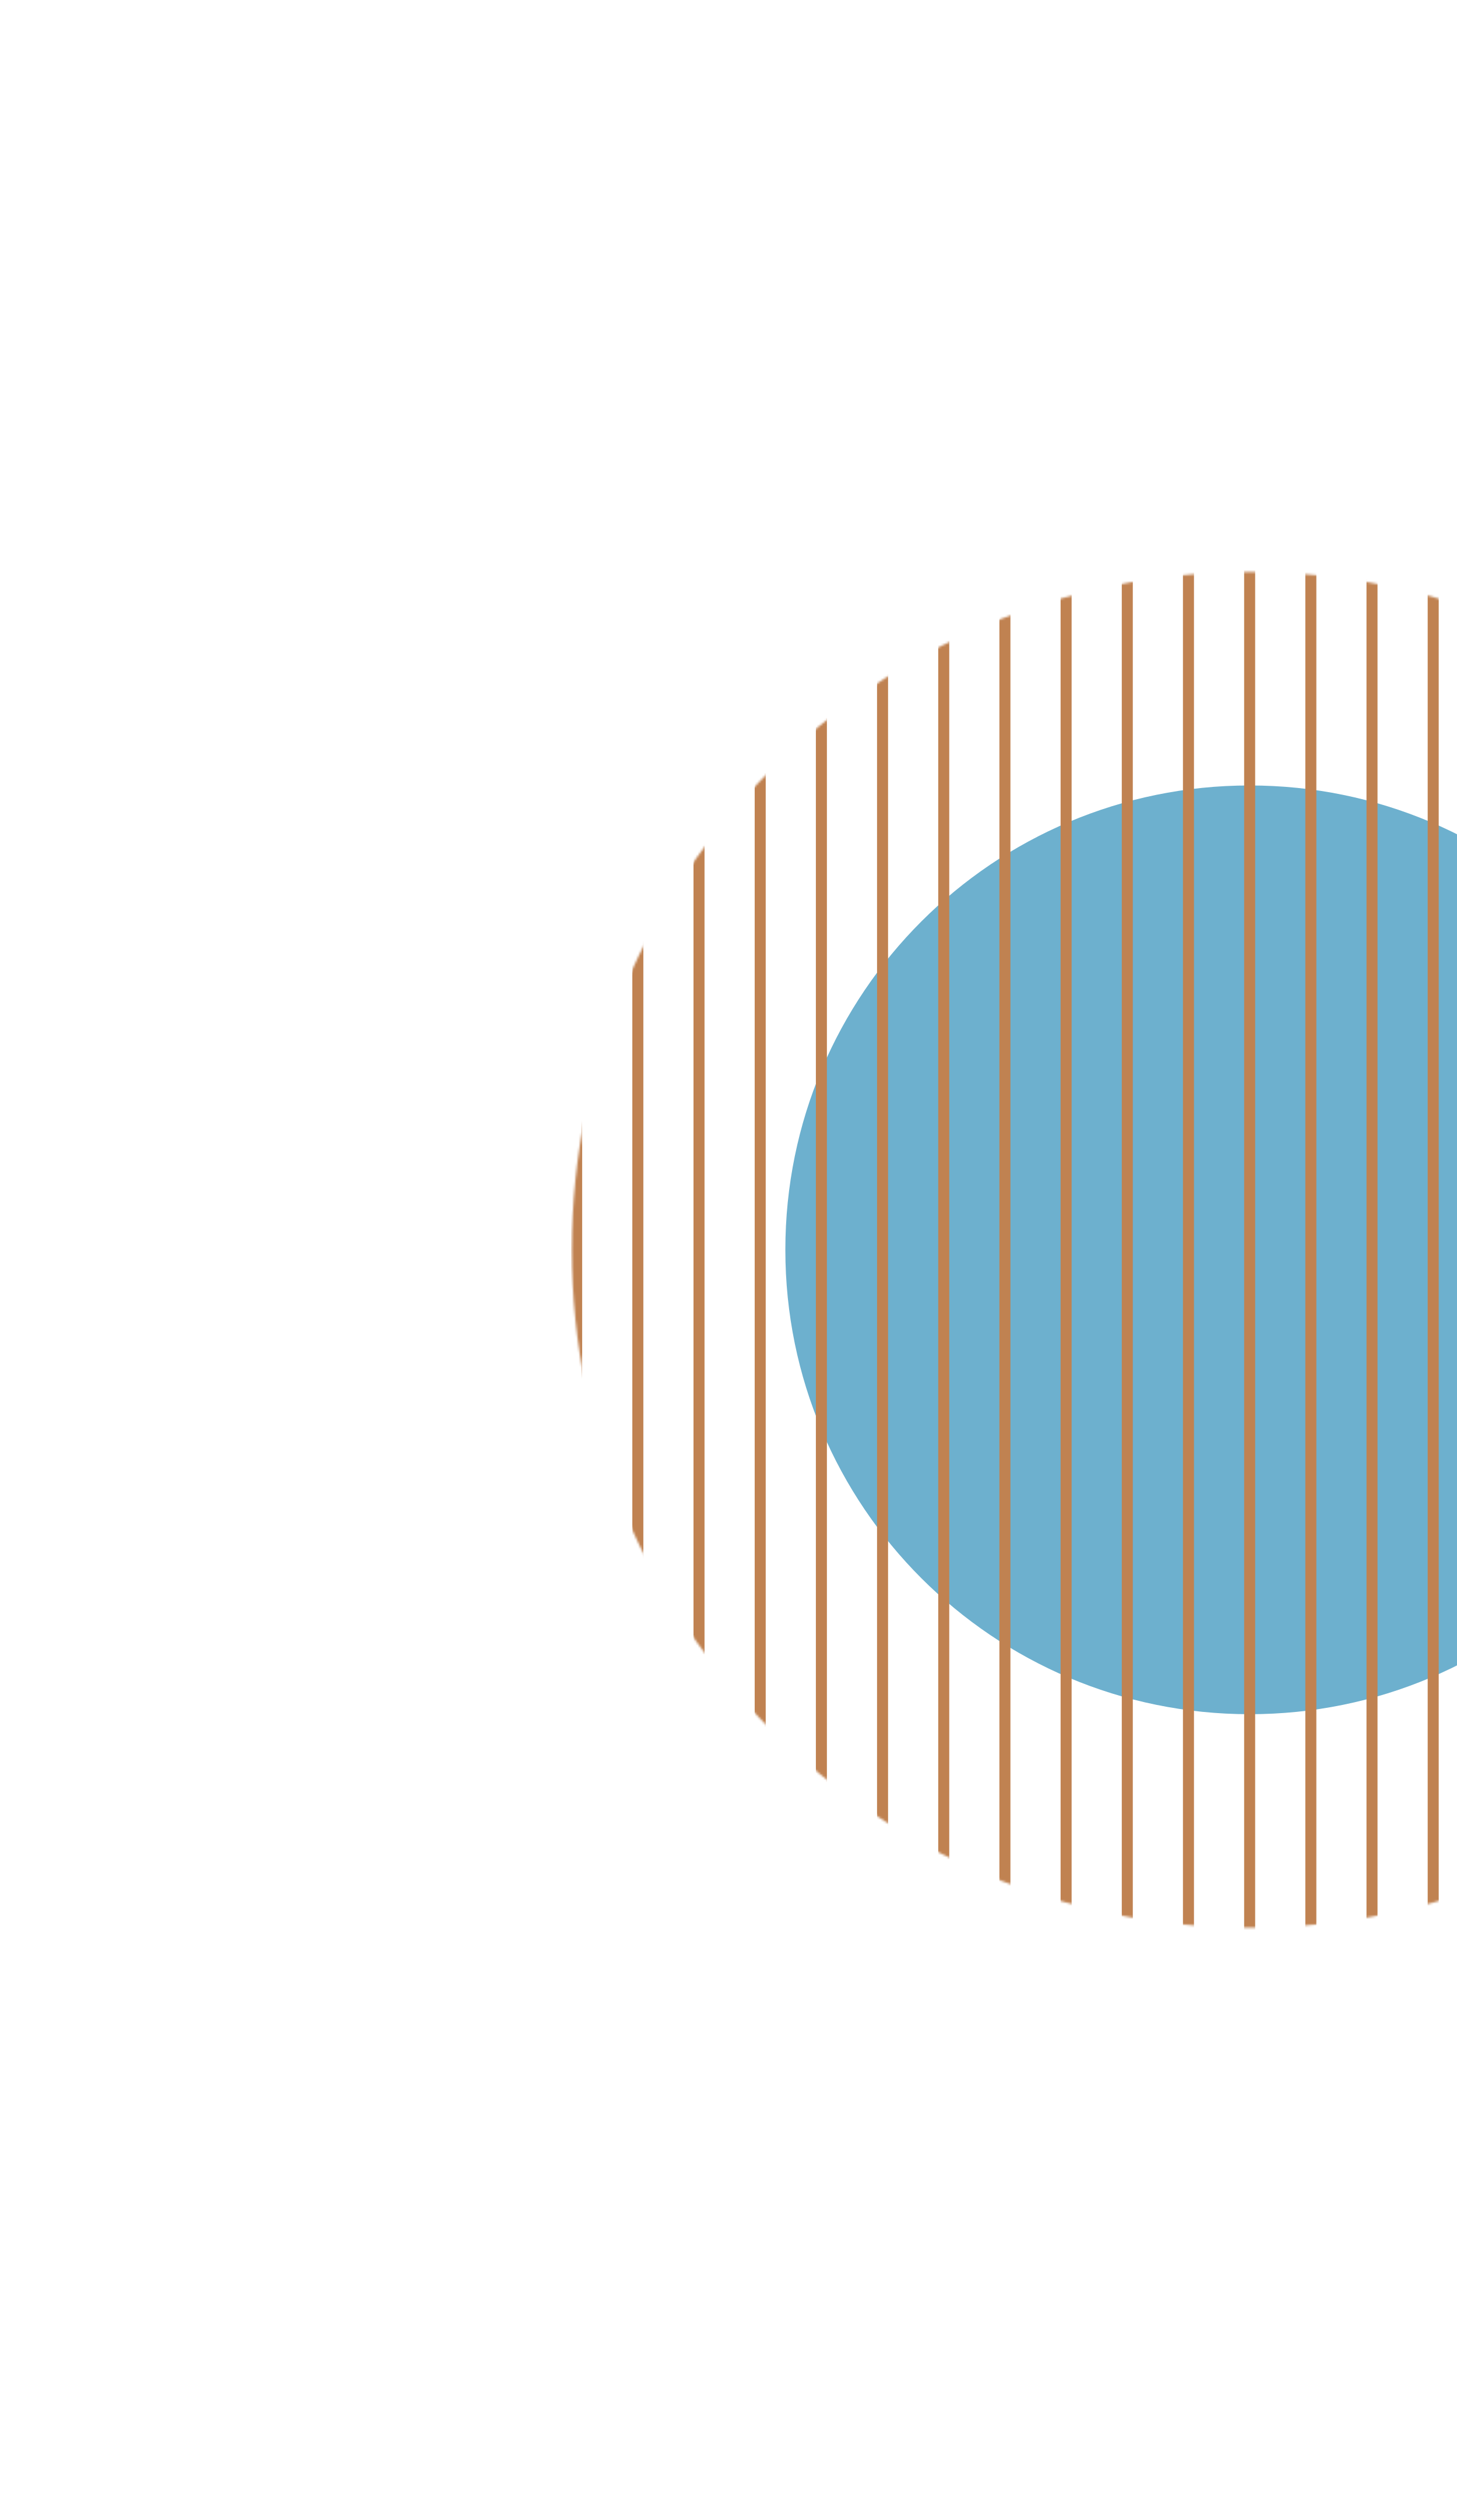 <svg width="661" height="1134" viewBox="0 0 661 1134" fill="none" xmlns="http://www.w3.org/2000/svg">
<path d="M566.93 777.57C683.263 777.57 777.57 683.263 777.57 566.93C777.57 450.597 683.263 356.29 566.93 356.29C450.597 356.29 356.29 450.597 356.29 566.93C356.29 683.263 450.597 777.57 566.93 777.57Z" fill="#6DB0CE"/>
<mask id="mask0_1_1057" style="mask-type:luminance" maskUnits="userSpaceOnUse" x="259" y="259" width="616" height="616">
<path d="M566.93 874.43C736.758 874.43 874.43 736.757 874.43 566.93C874.43 397.102 736.758 259.43 566.93 259.43C397.103 259.43 259.43 397.102 259.43 566.93C259.43 736.757 397.103 874.43 566.93 874.43Z" fill="white"/>
</mask>
<g mask="url(#mask0_1_1057)">
<path d="M264.11 249.56H259.11V880.64H264.11V249.56Z" fill="#C08251"/>
<path d="M291.87 249.56H286.87V880.64H291.87V249.56Z" fill="#C08251"/>
<path d="M319.62 249.56H314.62V880.64H319.62V249.56Z" fill="#C08251"/>
<path d="M347.38 249.56H342.38V880.64H347.38V249.56Z" fill="#C08251"/>
<path d="M375.14 249.56H370.14V880.64H375.14V249.56Z" fill="#C08251"/>
<path d="M402.89 249.56H397.89V880.64H402.89V249.56Z" fill="#C08251"/>
<path d="M430.65 249.56H425.65V880.64H430.65V249.56Z" fill="#C08251"/>
<path d="M458.4 249.56H453.4V880.64H458.4V249.56Z" fill="#C08251"/>
<path d="M486.16 249.56H481.16V880.64H486.16V249.56Z" fill="#C08251"/>
<path d="M513.92 249.56H508.92V880.64H513.92V249.56Z" fill="#C08251"/>
<path d="M541.67 249.56H536.67V880.64H541.67V249.56Z" fill="#C08251"/>
<path d="M569.43 249.56H564.43V880.64H569.43V249.56Z" fill="#C08251"/>
<path d="M597.19 249.56H592.19V880.64H597.19V249.56Z" fill="#C08251"/>
<path d="M624.94 249.56H619.94V880.64H624.94V249.56Z" fill="#C08251"/>
<path d="M652.7 249.56H647.7V880.64H652.7V249.56Z" fill="#C08251"/>
</g>
</svg>

